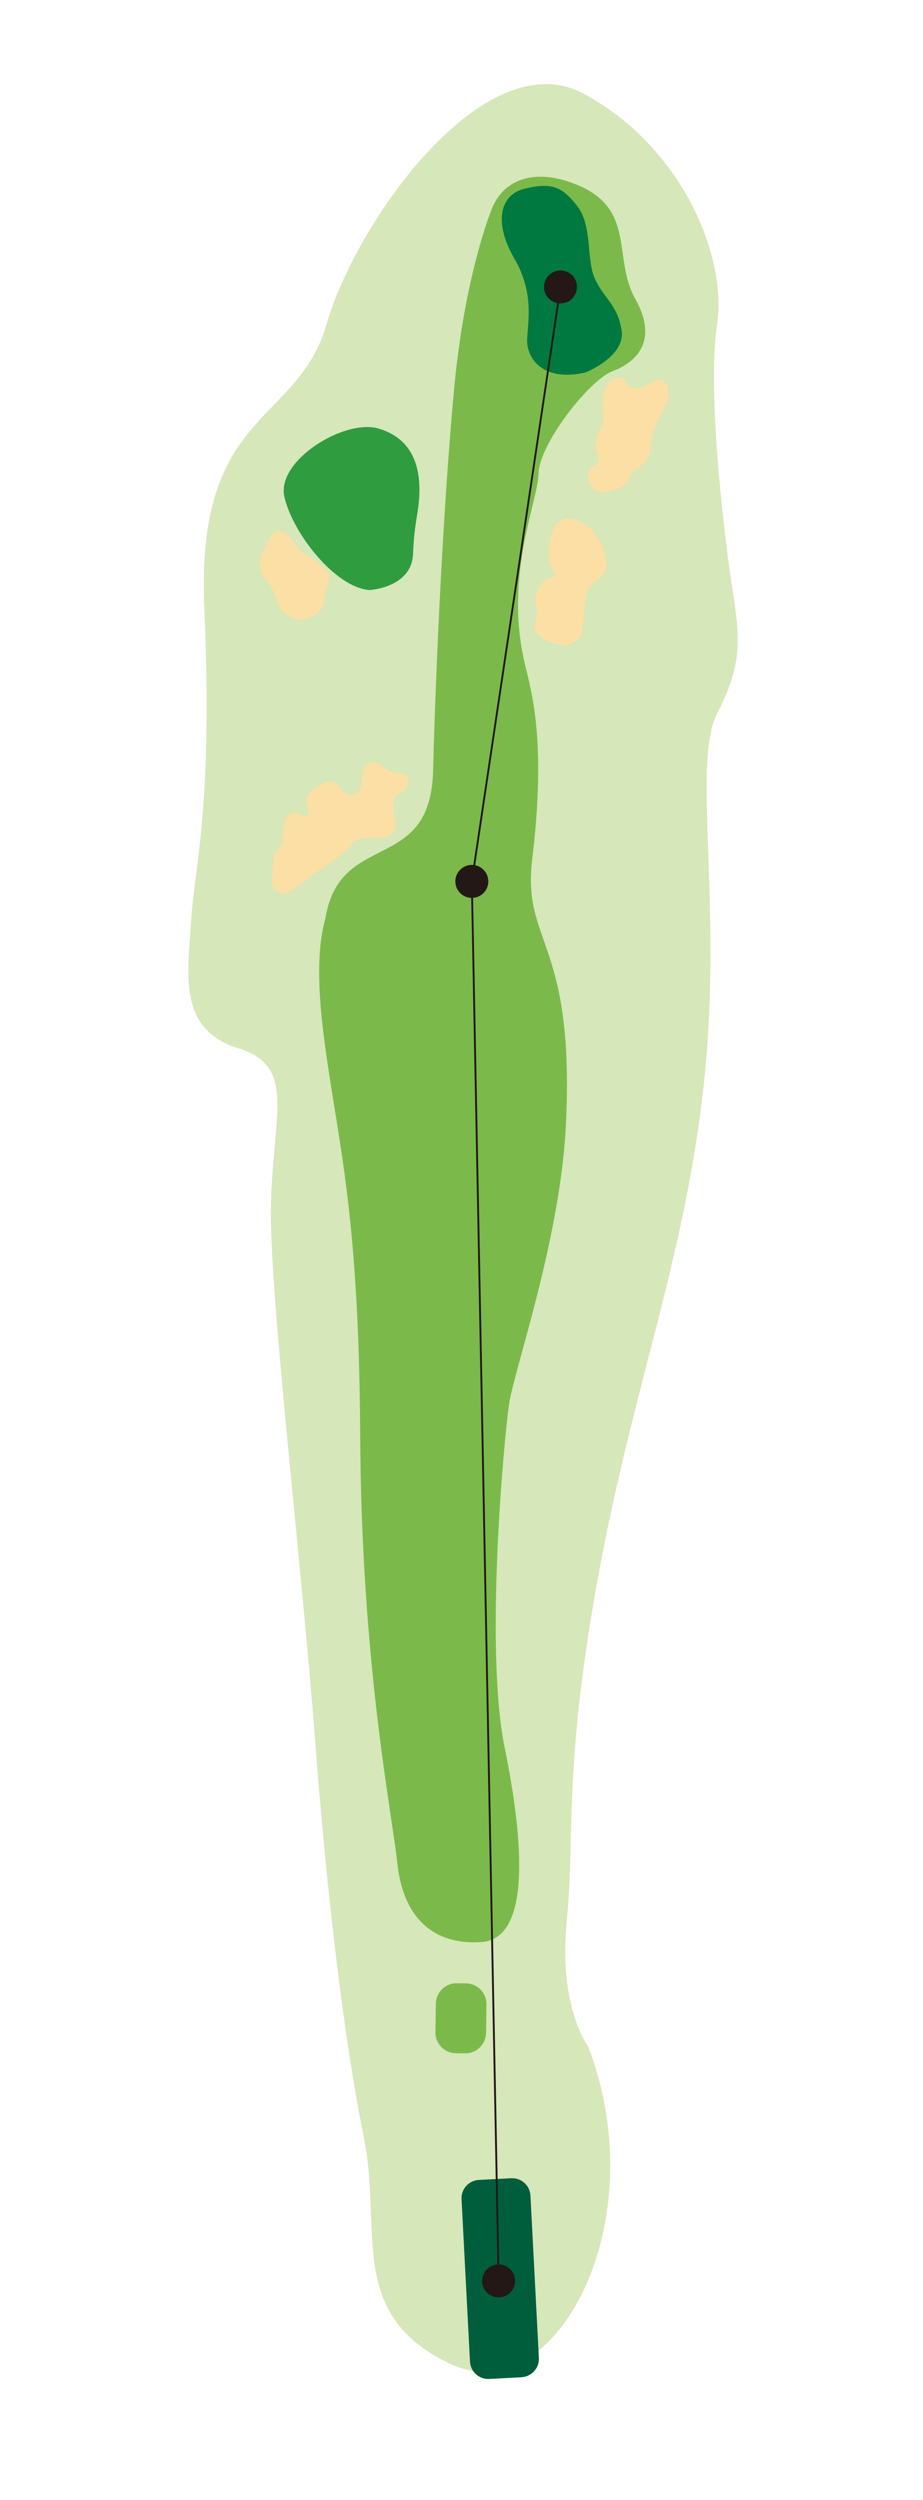 <?xml version="1.0" encoding="UTF-8"?><svg id="_レイヤー_1" xmlns="http://www.w3.org/2000/svg" xmlns:xlink="http://www.w3.org/1999/xlink" viewBox="0 0 211 571"><defs><style>.cls-1{clip-path:url(#clippath);}.cls-2,.cls-3{fill:none;}.cls-2,.cls-4,.cls-5,.cls-6,.cls-7,.cls-8,.cls-9,.cls-10{stroke-width:0px;}.cls-3{stroke:#231815;stroke-width:.43px;}.cls-4{fill:#2f9c40;}.cls-5{fill:#231815;}.cls-6{fill:#d6e7b9;}.cls-7{fill:#7bba4a;}.cls-8{fill:#fcdfa4;}.cls-9{fill:#005e3c;}.cls-10{fill:#007940;}</style><clipPath id="clippath"><rect class="cls-2" x="6.5" width="198" height="594"/></clipPath></defs><rect class="cls-2" x=".5" y=".5" width="210" height="570"/><g class="cls-1"><path class="cls-6" d="M134.39,467.29s-6.79-9.05-4.83-28.56c1.95-19.51-.85-34.67,7.15-78.49,8-43.82,19.95-72.87,24.24-113.19,4.29-40.32-2.79-72.8,2.98-84.07,5.77-11.27,5.34-16.68,3.46-28.72-1.88-12.04-5.78-45.13-3.46-60.22,2.32-15.09-7.67-40.25-30.38-52.58-22.71-12.33-52.15,29.2-58.85,52.47-6.7,23.27-30.02,19.5-28,65.03,2.01,45.53-2.24,58.83-3,71.26-.76,12.43-3.15,24.93,10.94,29.25,14.09,4.32,6.85,16.94,7.31,40.04.47,23.1,7.25,80.65,10.04,117.41,2.79,36.76,6.79,69.69,11.16,91.05,4.37,21.36-4.11,40.58,19.73,51.88,23.84,11.31,47.23-32.18,31.51-72.57"/><path class="cls-7" d="M145.24,68.3c-5.26-9.39.21-20.43-13.18-26.03-9.44-3.95-16.52-1.49-19.39,4.85,0,0-.03.07-.08.19-.19.42-.36.85-.51,1.31-1.62,4.33-6.16,18.02-8.23,39.84-2.53,26.8-4.23,64-4.85,87.67-.62,23.68-21.31,13.27-24.63,33.68h0c-2.1,7.52-1.54,17.5-.34,26.91,2.98,23.47,8.04,38.77,8.31,90.99.27,52.22,7.16,85.58,8.5,97.91,1.34,12.33,8.18,18.67,19.23,17.92,11.05-.75,9.89-21.93,5.29-44.45-4.6-22.52-.13-70.62,1.02-78.45,1.16-7.83,11.58-37.28,12.95-63.1,2.26-42.88-10.02-41.76-7.66-61.33,3.3-27.33-.23-38.35-1.74-44.82-4.69-20.07,3.07-36.86,3.19-43.31.12-6.45,11.37-21.21,16.97-23.33,5.6-2.12,10.41-7.07,5.15-16.46"/><path class="cls-7" d="M111.1,464.32c-.04,2.59-2.19,4.68-4.78,4.64l-2.14-.03c-2.59-.04-4.68-2.19-4.64-4.78l.1-6.56c.04-2.59,2.19-4.68,4.79-4.64l2.14.03c2.59.04,4.68,2.19,4.64,4.79l-.1,6.56Z"/><path class="cls-9" d="M119.23,542.93l-7.4.39c-2.31.12-4.27-1.65-4.39-3.96l-1.93-37.1c-.12-2.31,1.65-4.27,3.96-4.39l7.4-.39c2.31-.12,4.27,1.65,4.39,3.95l1.93,37.1c.12,2.31-1.65,4.27-3.96,4.39"/><path class="cls-4" d="M84.5,134.76s9.64-.54,9.92-8.25c.28-7.7,1.48-9.62,1.46-14.81-.02-5.2-1.63-11.61-9.41-13.84-7.78-2.23-23.32,7.33-21.46,15.59,1.85,8.26,11.61,20.76,19.49,21.31"/><path class="cls-10" d="M133.93,85.04s9.02-3.63,8.18-9.47c-.84-5.84-3.87-7.22-6.02-11.69-2.15-4.48-.57-12.27-4.16-16.86-3.59-4.59-5.97-5.33-11.91-3.95-5.94,1.38-7.1,7.95-2.47,15.91,4.62,7.95,3.1,14.46,2.96,18.62-.14,4.16,3.51,9.76,13.42,7.45"/><path class="cls-8" d="M85.66,191.39s5.75.48,4.66-4.21c-1.1-4.69.19-5.56,1.57-6.29,1.38-.73,2.4-4.14-.42-4.31-2.83-.17-3.46-.79-4.38-1.83-.92-1.05-3.89-1.12-4.2,1.81-.31,2.93-.25,4.56-2.31,4.91-2.06.35-3.31-2.4-3.31-2.4,0,0-1.52-1.63-4.67.51-3.14,2.14-2.79,3.57-2.21,5.05.59,1.48-.46,2.4-1.62,1.31-1.16-1.09-3.79-.35-4.04,2.96-.26,3.31.08,4.12-1.25,5.24-1.33,1.11-.79,2.83-1.34,5.71-.55,2.88,1.49,5.88,5.01,3.07,3.52-2.81,12.39-8.21,13.37-10.13.99-1.93,5.12-1.39,5.12-1.39"/><path class="cls-8" d="M128.88,147.39s4.02-.23,4.33-3.78c.3-3.55.45-8.25,1.59-9.65,1.14-1.4,4.22-2.39,3.85-5.71-.38-3.32-1.54-4.42-2.46-6.08-.92-1.67-3.59-3.44-5.45-3.73-1.86-.28-3.97.31-4.84,4.25-.87,3.94-.52,5.99.55,7.57,1.07,1.57.35,1.43-1.23,1.88-1.58.45-3.34,3.99-2.86,5.62.48,1.63.49,2.88.02,4.03-.47,1.15-.73,4.46,6.52,5.6"/><path class="cls-8" d="M68.67,141.52s5.08-.24,5.45-4.61c.38-4.37,2.34-4.87-.08-7.19-2.41-2.33-4.91-2.93-6.56-5.36-1.65-2.43-4.17-4.9-6.19-.8-2.03,4.09-2.87,6.54-.16,9.3,2.71,2.75,1.24,7.72,7.54,8.66"/><path class="cls-8" d="M148.66,102.53s.58-5.17,2.55-8.04c1.97-2.87,1.96-5.59.96-6.96-1-1.37-1.9-.93-4.7.47-2.8,1.39-3.64.42-4.74-1.21-1.11-1.63-4.42.28-4.9,3.33-.48,3.05.51,4.77.02,6.3-.5,1.53-2.46,4.4-1.47,6.62,1,2.22.38,2.81-1.1,3.65-1.48.83-1.1,4.15.71,5.31,1.81,1.15,7.05-.42,7.75-2.39.7-1.98.72-1.7,2.87-3.31,2.15-1.61,2.05-3.76,2.05-3.76"/></g><path class="cls-5" d="M113.99,524.7c2.08,0,3.77-1.69,3.77-3.77s-1.69-3.77-3.77-3.77-3.77,1.69-3.77,3.77,1.69,3.77,3.77,3.77"/><path class="cls-5" d="M107.86,205.07c2.08,0,3.77-1.69,3.77-3.77s-1.69-3.77-3.77-3.77-3.77,1.69-3.77,3.77,1.69,3.77,3.77,3.77"/><path class="cls-5" d="M128.13,69.3c2.08,0,3.77-1.69,3.77-3.77s-1.69-3.77-3.77-3.77-3.77,1.69-3.77,3.77,1.69,3.77,3.77,3.77"/><polyline class="cls-3" points="113.99 520.93 107.86 201.3 128.13 65.53"/><rect class="cls-2" x=".5" y=".5" width="210" height="570"/></svg>